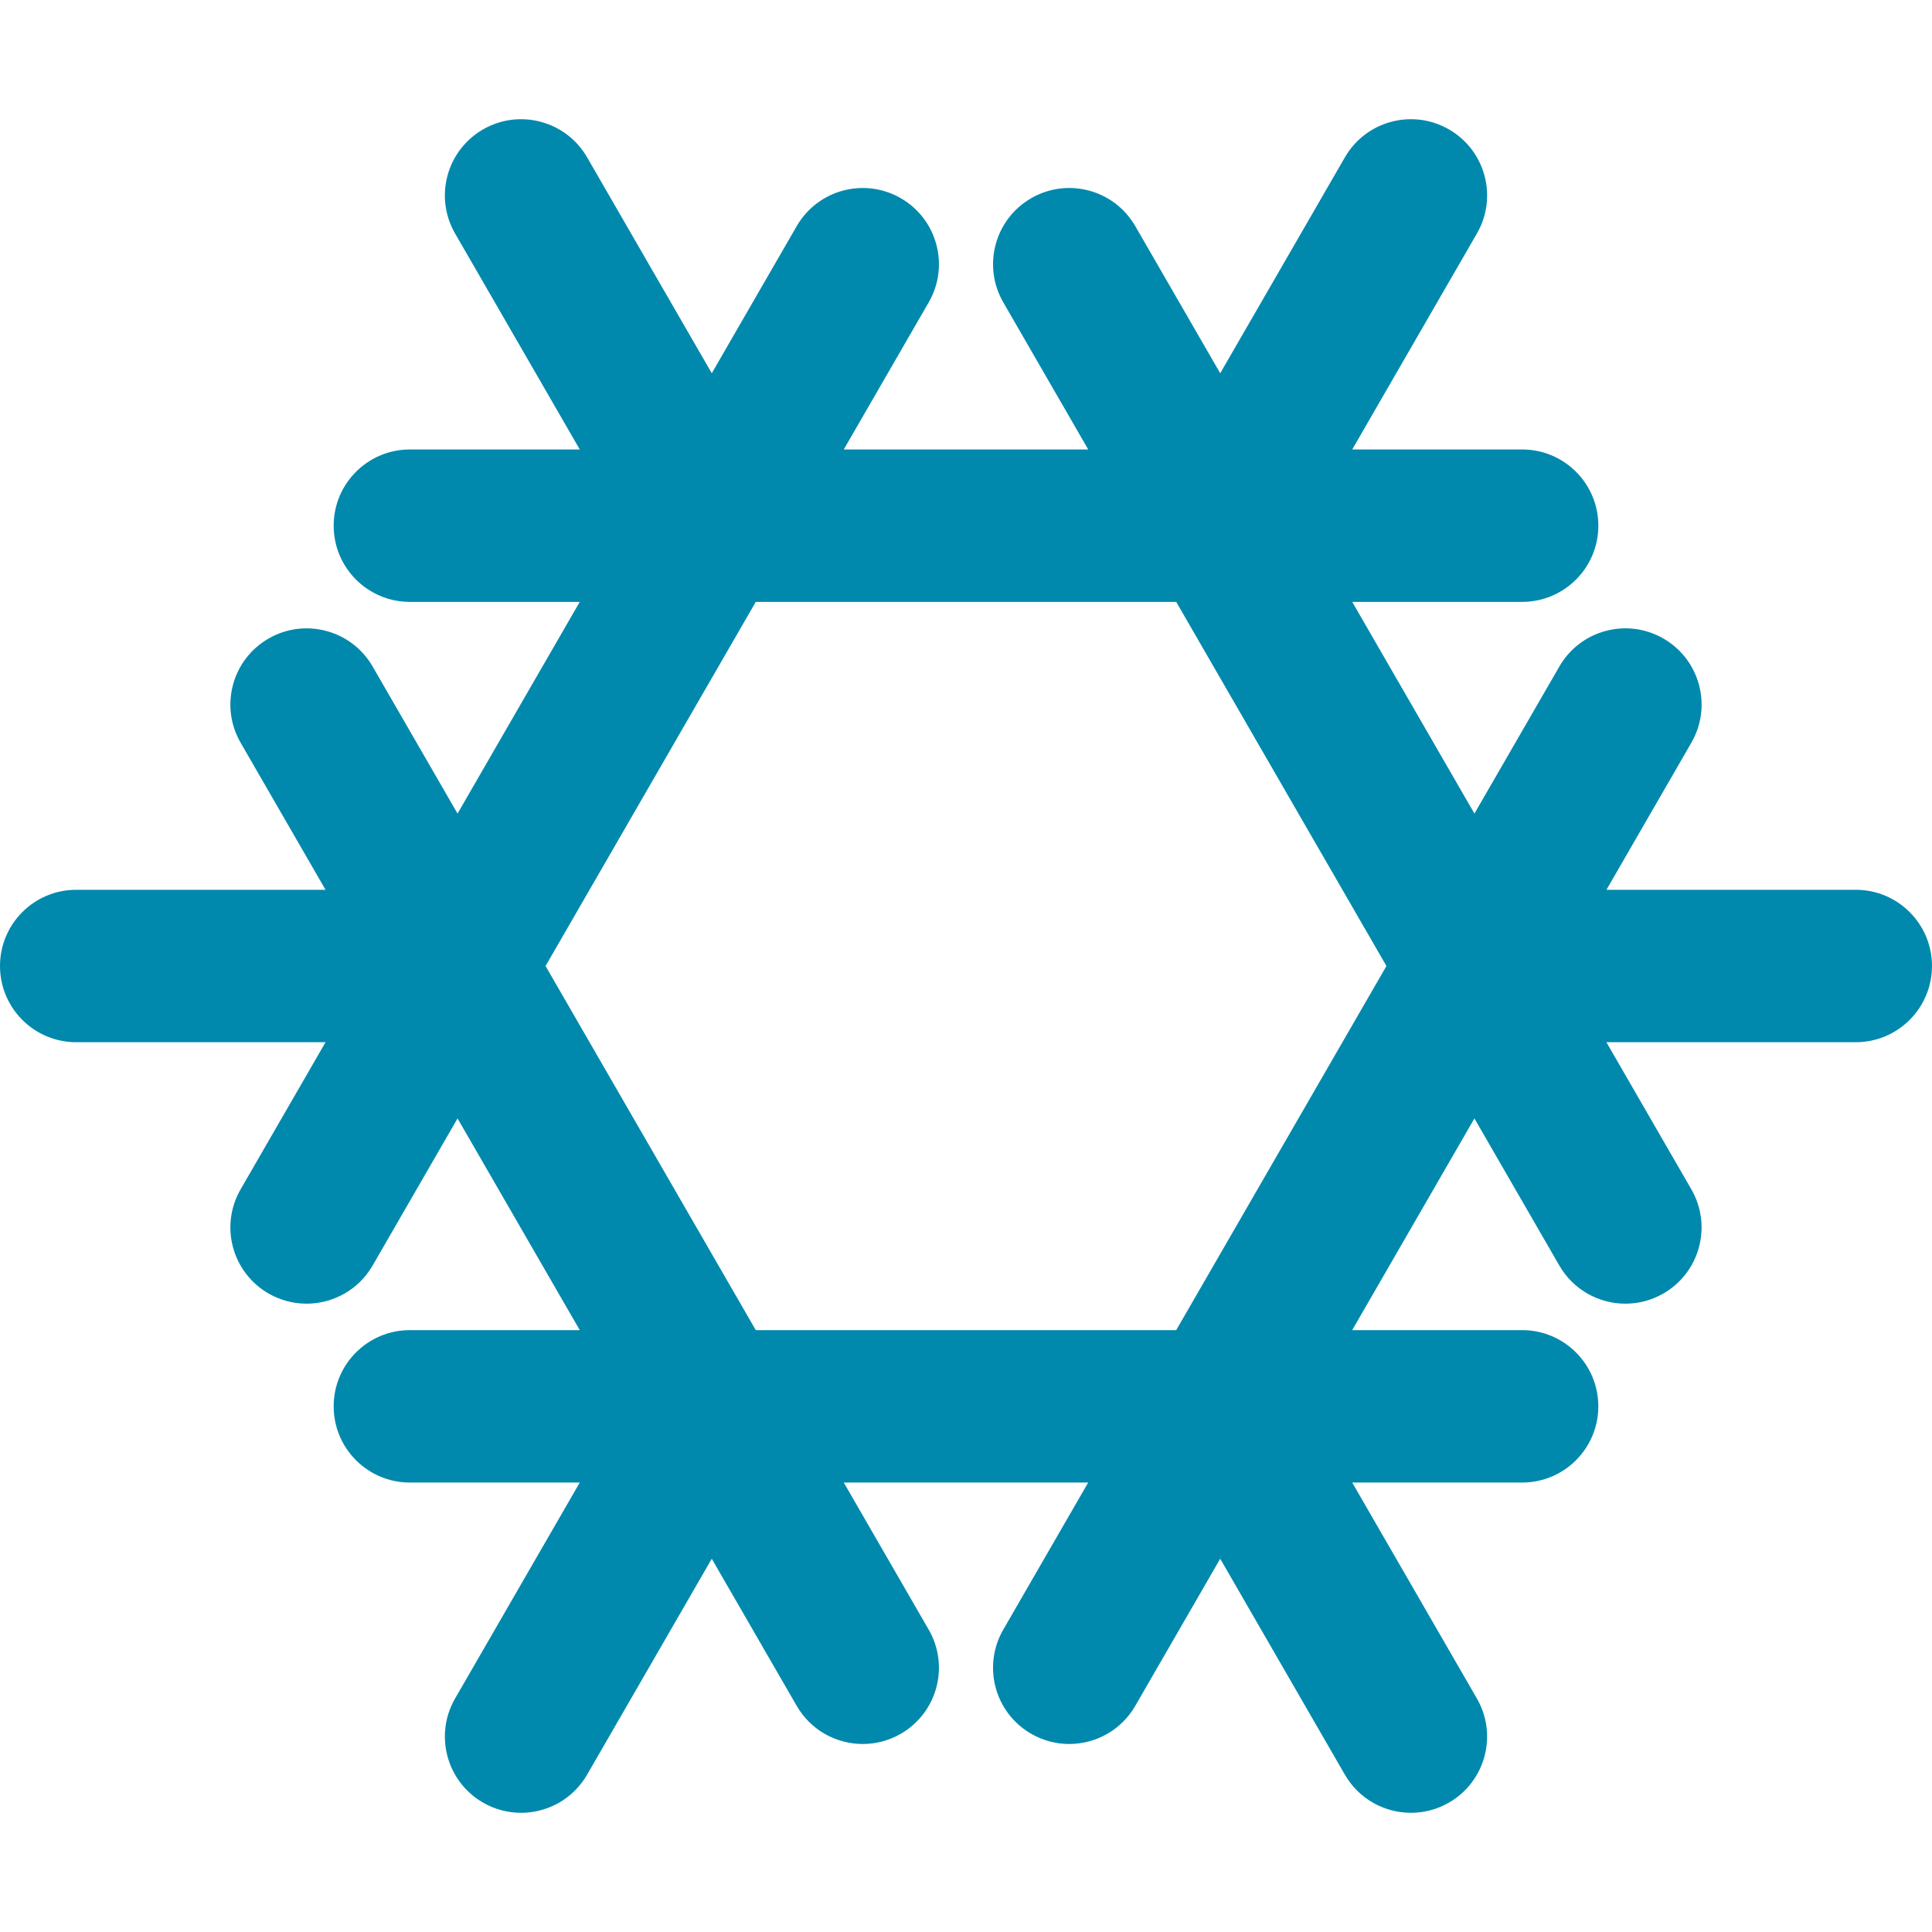 <?xml version="1.0"?>
<svg xmlns="http://www.w3.org/2000/svg" xmlns:xlink="http://www.w3.org/1999/xlink" version="1.1" id="Capa_1" x="0px" y="0px" viewBox="0 0 190.125 190.125" style="enable-background:new 0 0 190.125 190.125;" xml:space="preserve" width="512px" height="512px" class=""><g><path d="M182.625,87.563h-24.537l8.358-14.477c2.071-3.587,0.842-8.174-2.745-10.245c-3.586-2.072-8.175-0.843-10.245,2.745  l-8.359,14.477l-12.027-20.832h16.72c4.143,0,7.5-3.358,7.5-7.5s-3.357-7.5-7.5-7.5H133.07l12.269-21.249  c2.071-3.587,0.842-8.174-2.745-10.245c-3.589-2.072-8.175-0.843-10.245,2.745l-12.269,21.25l-8.36-14.48  c-2.07-3.588-6.659-4.817-10.245-2.745c-3.587,2.071-4.816,6.658-2.745,10.245l8.359,14.479H83.034l8.36-14.479  c2.071-3.587,0.842-8.174-2.745-10.245c-3.588-2.072-8.175-0.842-10.245,2.745L70.044,36.73L57.776,15.482  c-2.071-3.587-6.659-4.816-10.245-2.745c-3.588,2.071-4.817,6.658-2.745,10.245l12.268,21.249H40.336c-4.142,0-7.5,3.358-7.5,7.5  s3.358,7.5,7.5,7.5h16.717L45.026,80.063l-8.359-14.477c-2.071-3.587-6.659-4.816-10.245-2.745  c-3.587,2.071-4.816,6.658-2.745,10.245l8.359,14.477H7.5c-4.142,0-7.5,3.358-7.5,7.5c0,4.142,3.358,7.5,7.5,7.5h24.536  l-8.359,14.479c-2.071,3.587-0.842,8.174,2.745,10.245c1.181,0.682,2.471,1.006,3.743,1.006c2.592,0,5.113-1.346,6.502-3.751  l8.359-14.479l12.027,20.832H40.336c-4.142,0-7.5,3.358-7.5,7.5s3.358,7.5,7.5,7.5h16.718l-12.268,21.249  c-2.071,3.587-0.842,8.174,2.745,10.245c1.181,0.682,2.471,1.006,3.743,1.006c2.592,0,5.113-1.346,6.502-3.751l12.268-21.25  l8.359,14.478c1.389,2.406,3.91,3.751,6.502,3.751c1.272,0,2.562-0.324,3.743-1.006c3.587-2.071,4.816-6.658,2.745-10.245  l-8.359-14.478h24.053l-8.358,14.478c-2.071,3.587-0.842,8.174,2.745,10.245c1.181,0.682,2.471,1.006,3.743,1.006  c2.592,0,5.113-1.345,6.502-3.751l8.36-14.479l12.269,21.251c1.389,2.406,3.91,3.751,6.502,3.751c1.272,0,2.563-0.324,3.743-1.006  c3.587-2.071,4.816-6.658,2.745-10.245l-12.268-21.249h16.718c4.143,0,7.5-3.358,7.5-7.5s-3.357-7.5-7.5-7.5h-16.72l12.027-20.832  l8.359,14.479c1.389,2.406,3.91,3.751,6.502,3.751c1.272,0,2.563-0.324,3.743-1.006c3.587-2.071,4.816-6.658,2.745-10.245  l-8.359-14.479h24.538c4.143,0,7.5-3.358,7.5-7.5C190.125,90.921,186.768,87.563,182.625,87.563z M115.749,130.895H74.375  L53.687,95.063l20.687-35.832h41.375l20.688,35.832L115.749,130.895z" data-original="#000000" class="active-path" data-old_color="#0089ad" fill="#0089ad"/></g> </svg>
